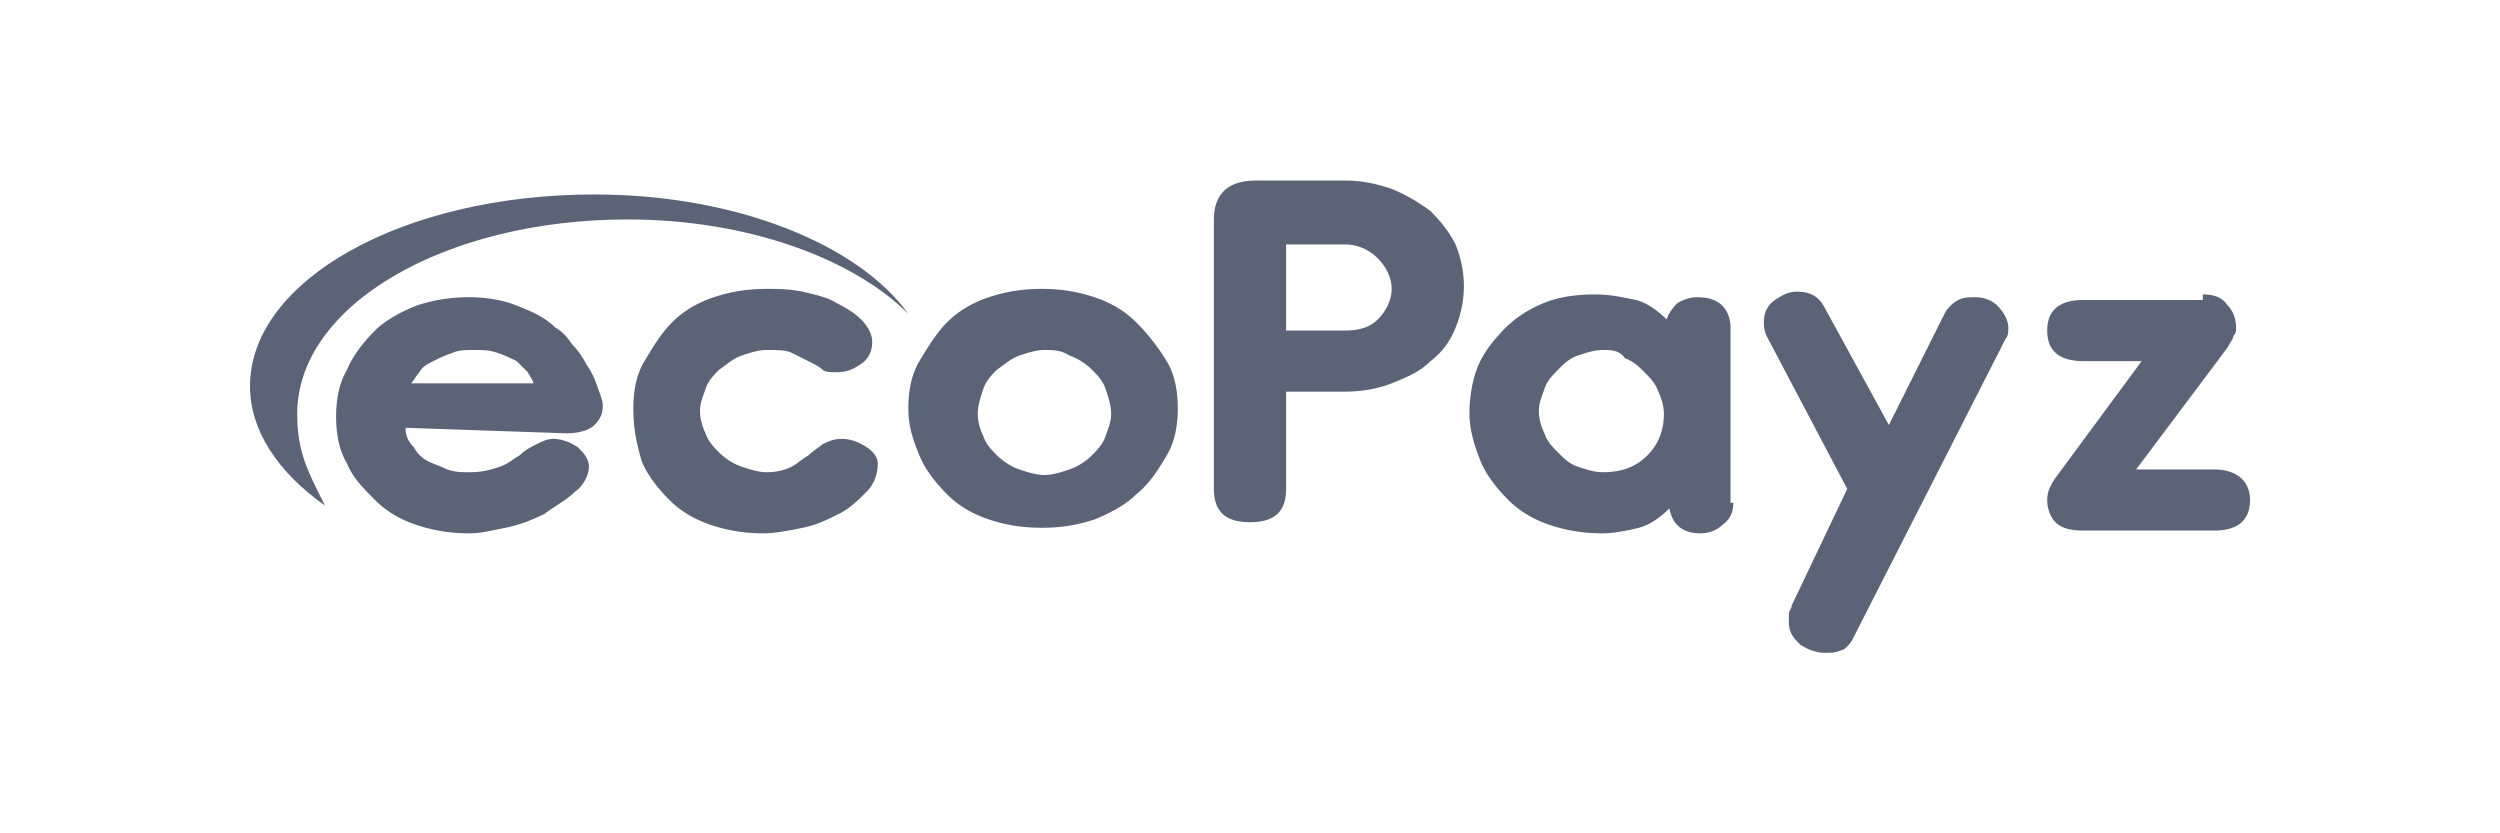 <svg width="240" height="80" viewBox="0 0 240 80" fill="none" xmlns="http://www.w3.org/2000/svg"><path d="M38.933 41.067c0 .8.267 1.333.8 1.866.267.534.8 1.067 1.334 1.334.533.266 1.333.533 1.866.8.8.266 1.334.266 2.134.266 1.333 0 2.133-.266 2.933-.533.8-.267 1.333-.8 1.867-1.067.533-.533 1.066-.8 1.6-1.066.533-.267 1.066-.534 1.6-.534.8 0 1.6.267 2.4.8.533.534 1.066 1.067 1.066 1.867S56 46.667 55.2 47.2c-.8.8-1.867 1.333-2.933 2.133-1.067.534-2.4 1.067-3.734 1.334-1.333.266-2.4.533-3.466.533-1.867 0-3.467-.267-5.067-.8s-2.933-1.333-4-2.4c-1.067-1.067-2.133-2.133-2.667-3.467-.8-1.333-1.066-2.933-1.066-4.533 0-1.6.266-3.2 1.066-4.533.534-1.334 1.6-2.667 2.667-3.734 1.067-1.066 2.667-1.866 4-2.4 1.6-.533 3.2-.8 5.067-.8 1.6 0 3.2.267 4.533.8 1.333.534 2.667 1.067 3.733 2.134.534.266 1.067.8 1.6 1.6.534.533 1.067 1.333 1.334 1.866.533.8.8 1.334 1.066 2.134.267.8.534 1.333.534 1.866 0 .8-.267 1.334-.8 1.867-.534.533-1.6.8-2.667.8l-15.467-.533zM51.2 36.8c0-.267-.267-.533-.533-1.067L49.6 34.667c-.533-.267-1.067-.534-1.867-.8-.8-.267-1.333-.267-2.133-.267s-1.6 0-2.133.267c-.8.266-1.334.533-1.867.8-.533.266-1.067.533-1.333 1.066-.267.267-.534.8-.8 1.067H51.2zm9.6 2.4c0-1.6.267-3.2 1.067-4.533.8-1.334 1.6-2.667 2.666-3.734 1.067-1.066 2.4-1.866 4-2.4 1.6-.533 3.2-.8 5.067-.8 1.067 0 2.133 0 3.467.267 1.066.267 2.4.533 3.2 1.067 1.066.533 1.866 1.066 2.4 1.6.533.533 1.066 1.333 1.066 2.133s-.266 1.6-1.066 2.133c-.8.534-1.334.8-2.4.8-.534 0-1.067 0-1.334-.266-.266-.267-.8-.534-1.333-.8l-1.6-.8c-.533-.267-1.333-.267-2.4-.267-.8 0-1.6.267-2.4.533-.8.267-1.333.8-2.133 1.334-.534.533-1.067 1.066-1.334 1.866-.266.8-.533 1.334-.533 2.134 0 .8.267 1.6.533 2.133.267.8.8 1.333 1.334 1.867C69.6 44 70.4 44.533 71.2 44.8c.8.267 1.6.533 2.4.533 1.067 0 1.867-.266 2.4-.533.533-.267 1.067-.8 1.6-1.067.533-.533 1.067-.8 1.333-1.066.534-.267 1.067-.534 1.867-.534s1.6.267 2.4.8c.8.534 1.067 1.067 1.067 1.6 0 .8-.267 1.867-1.067 2.667-.8.8-1.6 1.6-2.667 2.133-1.066.534-2.133 1.067-3.466 1.334-1.334.266-2.667.533-3.734.533-1.866 0-3.466-.267-5.066-.8-1.6-.533-2.934-1.333-4-2.4-1.067-1.067-2.134-2.4-2.667-3.733-.533-1.867-.8-3.2-.8-5.067zm26.4 0c0-1.6.267-3.2 1.067-4.533.8-1.334 1.6-2.667 2.666-3.734 1.067-1.066 2.4-1.866 4-2.4 1.6-.533 3.2-.8 5.067-.8s3.467.267 5.067.8c1.6.534 2.933 1.334 4 2.4A20.163 20.163 0 01112 34.667c.8 1.333 1.067 2.933 1.067 4.533 0 1.6-.267 3.2-1.067 4.533-.8 1.334-1.6 2.667-2.933 3.734-1.067 1.066-2.667 1.866-4 2.4-1.6.533-3.2.8-5.067.8s-3.467-.267-5.067-.8c-1.6-.534-2.933-1.334-4-2.4-1.066-1.067-2.133-2.4-2.666-3.734C87.733 42.4 87.2 41.067 87.2 39.2zm13.067-5.6c-.8 0-1.6.267-2.4.533-.8.267-1.334.8-2.134 1.334-.533.533-1.066 1.066-1.333 1.866-.267.8-.533 1.6-.533 2.4 0 .8.266 1.6.533 2.134.267.8.8 1.333 1.333 1.866.534.534 1.334 1.067 2.134 1.334.8.266 1.6.533 2.4.533.8 0 1.6-.267 2.4-.533.8-.267 1.6-.8 2.133-1.334.533-.533 1.067-1.066 1.333-1.866.267-.8.534-1.334.534-2.134 0-.8-.267-1.6-.534-2.4-.266-.8-.8-1.333-1.333-1.866-.533-.534-1.333-1.067-2.133-1.334-.8-.533-1.6-.533-2.4-.533zm28.8-16.267c1.6 0 2.933.267 4.533.8 1.333.534 2.667 1.334 3.733 2.134 1.067 1.066 1.867 2.133 2.4 3.2.534 1.333.8 2.666.8 4 0 1.333-.266 2.666-.8 4-.533 1.333-1.333 2.4-2.4 3.2-1.066 1.066-2.4 1.6-3.733 2.133-1.333.533-2.933.8-4.533.8h-5.6v9.333c0 2.134-1.067 3.2-3.467 3.2-2.4 0-3.467-1.066-3.467-3.2V21.067c0-2.4 1.334-3.734 4-3.734h8.534zm-5.6 14.4h5.6c1.333 0 2.4-.266 3.2-1.066.8-.8 1.333-1.867 1.333-2.934 0-1.066-.533-2.133-1.333-2.933-.8-.8-1.867-1.333-3.2-1.333h-5.6v8.266zM166.4 48.267c0 .8-.267 1.6-1.067 2.133-.533.533-1.333.8-2.133.8-1.6 0-2.667-.8-2.933-2.4-.8.8-1.867 1.6-2.934 1.867-1.066.266-2.4.533-3.466.533-1.867 0-3.467-.267-5.067-.8s-2.933-1.333-4-2.4c-1.067-1.067-2.133-2.4-2.667-3.733-.533-1.334-1.066-2.934-1.066-4.534 0-1.6.266-3.2.8-4.533.533-1.333 1.6-2.667 2.666-3.733 1.067-1.067 2.4-1.867 3.734-2.4 1.333-.534 2.933-.8 4.8-.8 1.6 0 2.666.266 4 .533 1.066.267 2.133 1.067 2.933 1.867.267-.8.8-1.334 1.067-1.6.533-.267 1.066-.534 1.866-.534 1.067 0 1.867.267 2.4.8.534.534.8 1.334.8 2.134v16.8h.267zM153.867 33.6c-.8 0-1.6.267-2.4.533-.8.267-1.334.8-1.867 1.334-.533.533-1.067 1.066-1.333 1.866-.267.8-.534 1.334-.534 2.134 0 .8.267 1.6.534 2.133.266.8.8 1.333 1.333 1.867.533.533 1.067 1.066 1.867 1.333.8.267 1.6.533 2.4.533 1.866 0 3.2-.533 4.266-1.6 1.067-1.066 1.6-2.4 1.6-4 0-.8-.266-1.6-.533-2.133-.267-.8-.8-1.333-1.333-1.867-.534-.533-1.067-1.066-1.867-1.333-.533-.8-1.333-.8-2.133-.8zm27.466 7.2l5.334-10.667c.266-.533.8-1.066 1.333-1.333.533-.267 1.067-.267 1.6-.267.8 0 1.6.267 2.133.8.534.534 1.067 1.334 1.067 2.134 0 .266 0 .8-.267 1.066l-14.666 28.8c-.267.534-.8 1.067-1.067 1.067-.533.267-1.067.267-1.6.267-.8 0-1.6-.267-2.4-.8-.533-.534-1.067-1.067-1.067-2.134v-.8c0-.266.267-.533.267-.8l5.333-11.2-7.733-14.666c-.267-.534-.267-1.067-.267-1.334 0-.8.267-1.6 1.067-2.133.8-.533 1.333-.8 2.133-.8 1.334 0 2.134.533 2.667 1.6l6.133 11.2zm30.134-12.533c1.066 0 1.866.266 2.4 1.066.533.534.8 1.334.8 2.134 0 .266 0 .533-.267.8 0 .266-.267.533-.533 1.066l-8.8 11.734h7.466c2.134 0 3.467 1.066 3.467 2.933 0 1.867-1.067 2.933-3.467 2.933H200c-1.333 0-2.133-.266-2.667-.8-.533-.533-.8-1.333-.8-2.133s.267-1.333.8-2.133l8.267-11.2H200c-2.4 0-3.467-1.067-3.467-2.934 0-1.866 1.067-2.933 3.467-2.933h11.467v-.533z" fill="#5B6376"/><path d="M28.533 39.733c0-10.4 14.134-18.666 31.734-18.666 11.466 0 21.6 3.733 26.933 9.066-4.8-6.666-16.533-11.466-30.133-11.466-18.4 0-33.067 8.266-33.067 18.4 0 4.266 2.667 8.266 7.2 11.466-1.6-3.2-2.667-5.066-2.667-8.8z" fill="#5B6376"/></svg>